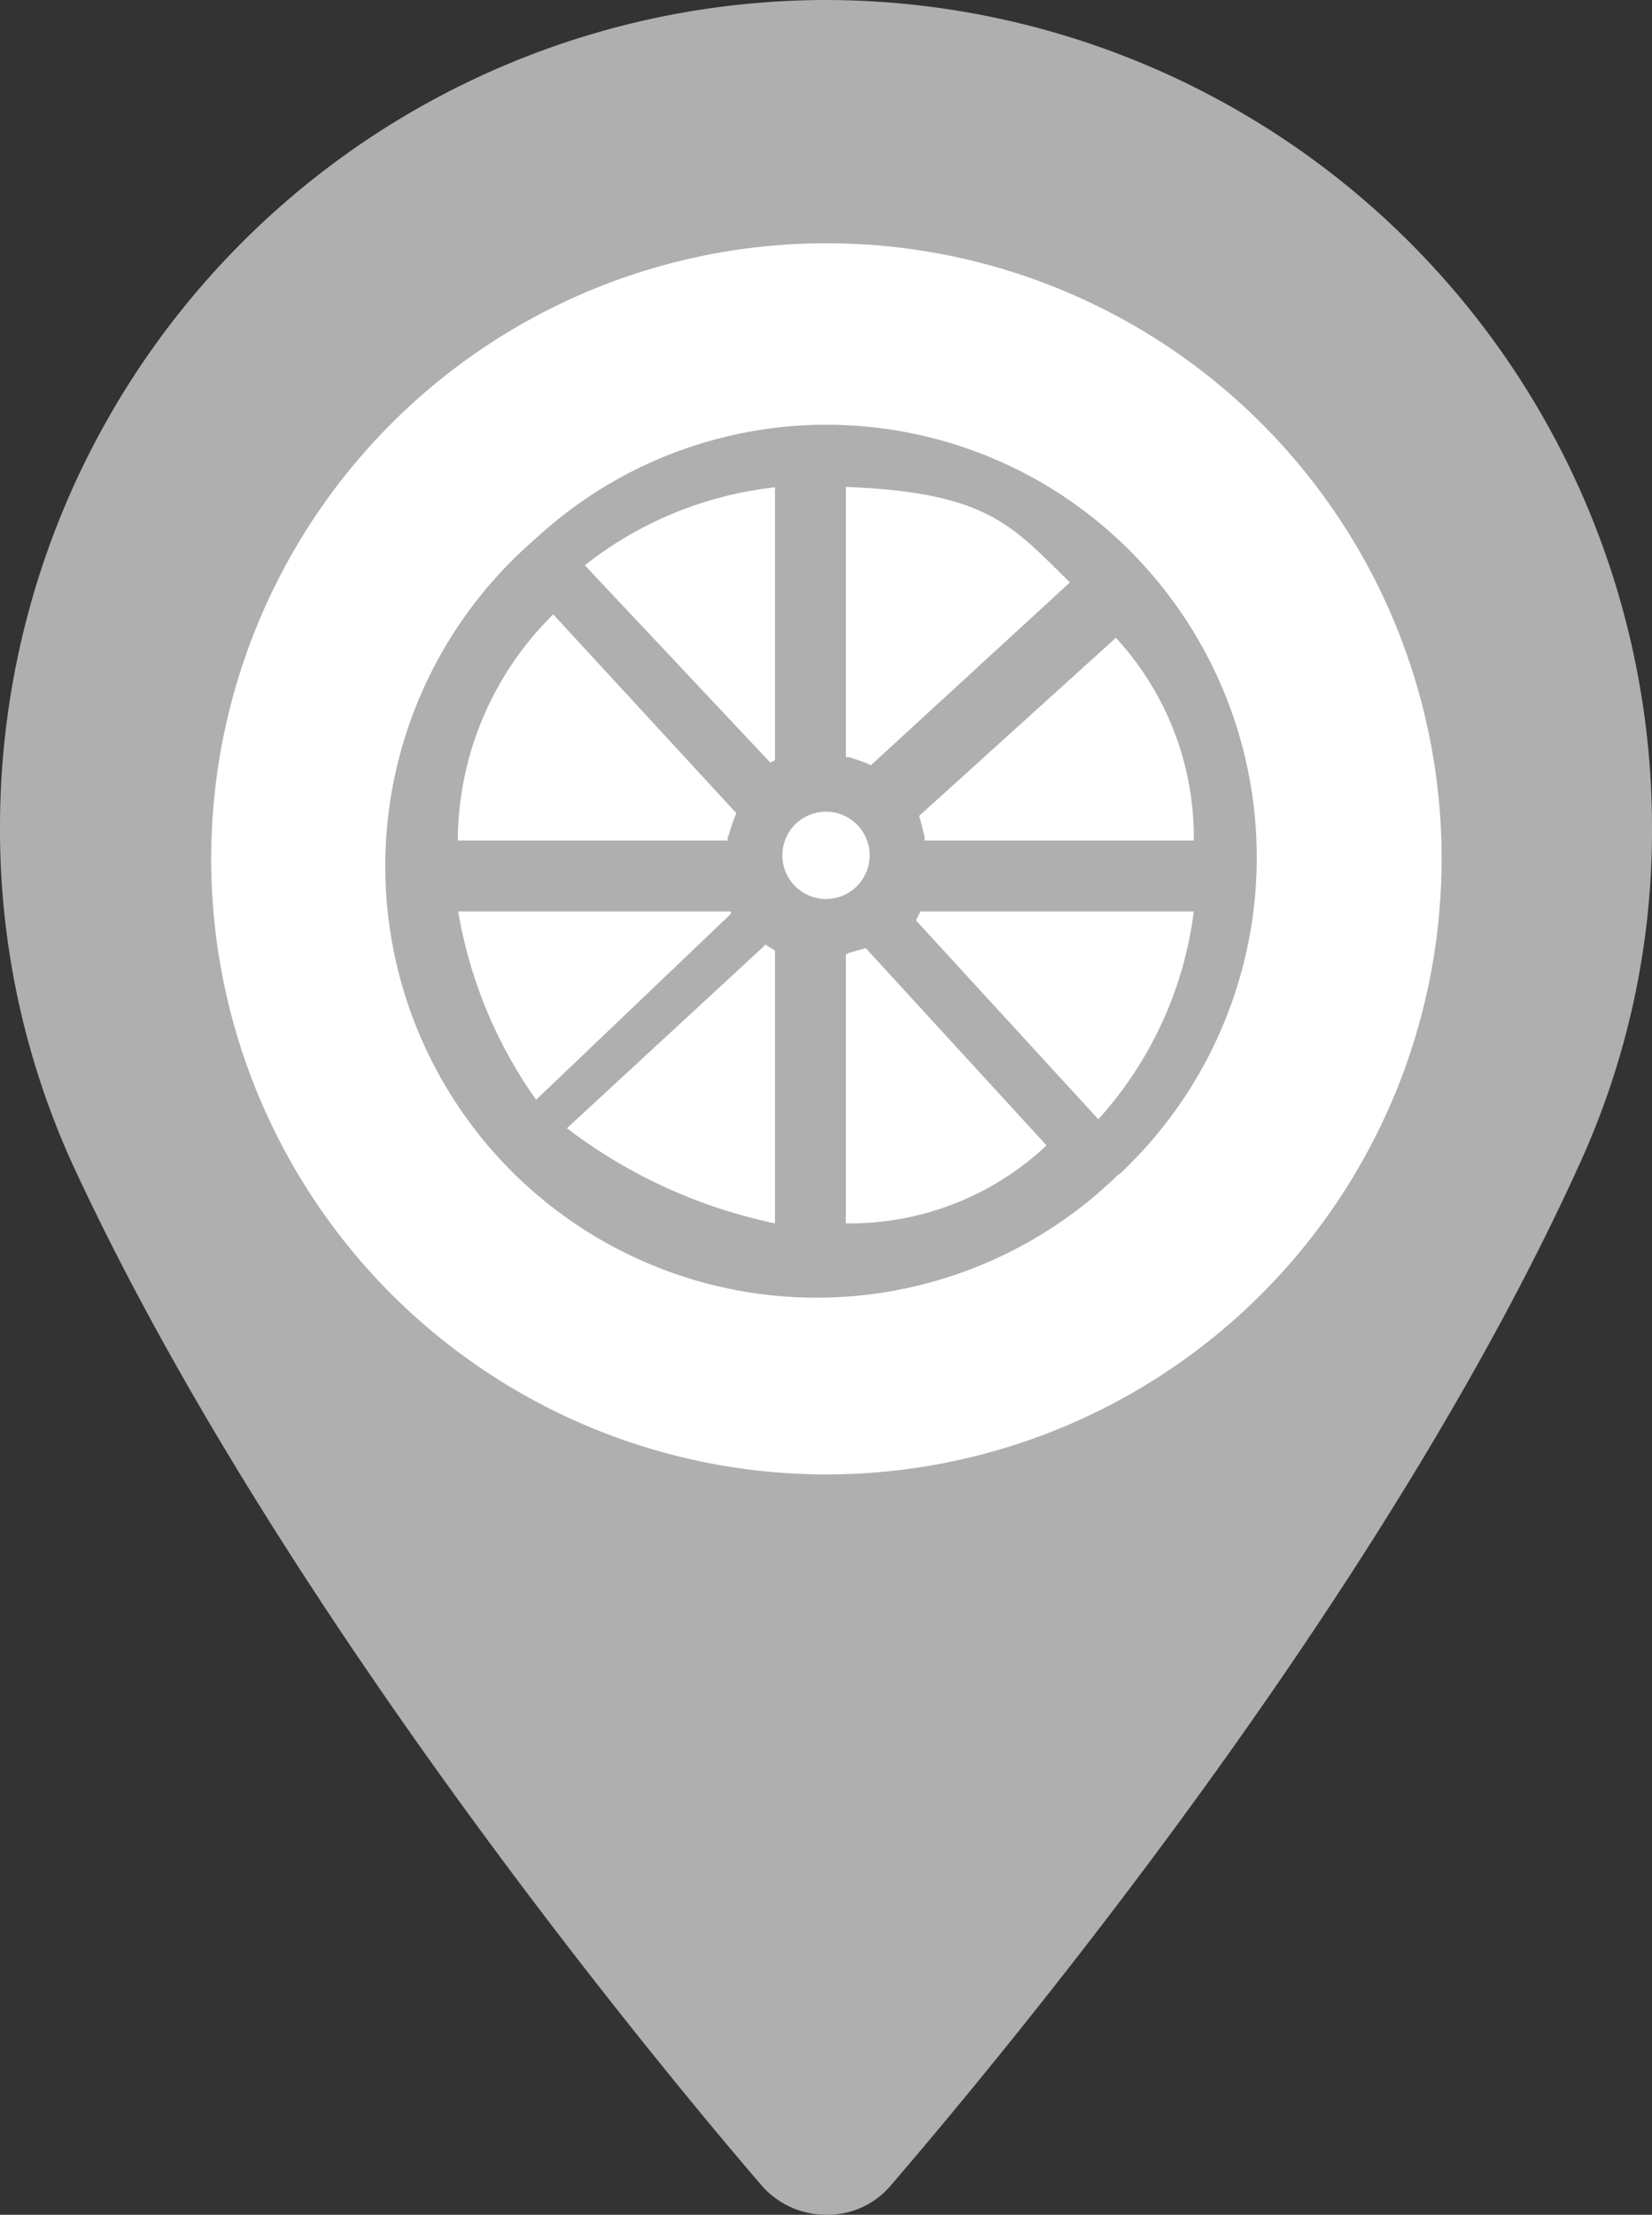 <svg xmlns="http://www.w3.org/2000/svg" viewBox="0 0 42.4 56.81"><rect x="0" y="0" width="42.4" height="56.81" fill="#333333" stroke="none"/><defs><style>.cls-1{fill:#afafaf;}.cls-2{fill:#fff;}</style></defs><title>pinoff</title><g id="Calque_2" data-name="Calque 2"><g id="Calque_1-2" data-name="Calque 1"><g id="Calque_2-2" data-name="Calque 2"><g id="Calque_1-2-2" data-name="Calque 1-2"><path id="_Tracé_transparent_" data-name=" Tracé transparent " class="cls-1" d="M21.19,0A21.22,21.22,0,0,0,0,21.2a20.69,20.69,0,0,0,1.86,8.66C7,41,16.68,52.72,19.54,56.05a2.19,2.19,0,0,0,1.67.76,2.12,2.12,0,0,0,1.66-.76c2.86-3.33,12.59-15,17.67-26.19a20.58,20.58,0,0,0,1.86-8.67A21.23,21.23,0,0,0,21.19,0Z"/></g></g><path class="cls-2" d="M19.63,24.25l-5.08,4.69a13.31,13.31,0,0,0,5.34,2.44v-7s-.25-.15-.26-.16"/><path class="cls-2" d="M22.32,21.94a1.12,1.12,0,1,0-1.12,1.12,1.12,1.12,0,0,0,1.12-1.12"/><path class="cls-2" d="M18.7,21.44a4,4,0,0,1,.2-.58l-4.7-5.1a8.17,8.17,0,0,0-2.45,5.8h6.93a.74.74,0,0,1,0-.12"/><path class="cls-2" d="M19.89,19.48s0,0,0,0V12.5a9.56,9.56,0,0,0-4.88,2l4.76,5.06.12-.06"/><path class="cls-2" d="M22.34,19.64l5.12-4.7c-1.49-1.46-2.11-2.31-5.75-2.45v6.93l.08,0c.17.06.38.12.55.2"/><path class="cls-2" d="M18.76,23.38h-7a11.71,11.71,0,0,0,2,4.83l5-4.77,0-.06"/><path class="cls-2" d="M23.59,20.93c.05.14.09.35.14.53,0,0,0,.1,0,.1h6.91a7.55,7.55,0,0,0-2-5.2Z"/><path class="cls-2" d="M21.2,6.24A15.79,15.79,0,1,0,37,22,15.78,15.78,0,0,0,21.2,6.24m7.51,23.88a11.07,11.07,0,1,1-15-16.27,11,11,0,0,1,15.6.6,11.13,11.13,0,0,1-.58,15.67"/><path class="cls-2" d="M23.63,23.38a1.57,1.57,0,0,0-.12.23l4.68,5.1a9.78,9.78,0,0,0,2.45-5.33h-7Z"/><path class="cls-2" d="M21.76,24.47h-.05v6.91a7.36,7.36,0,0,0,5.15-2l-4.64-5.06-.46.13"/></g></g></svg>